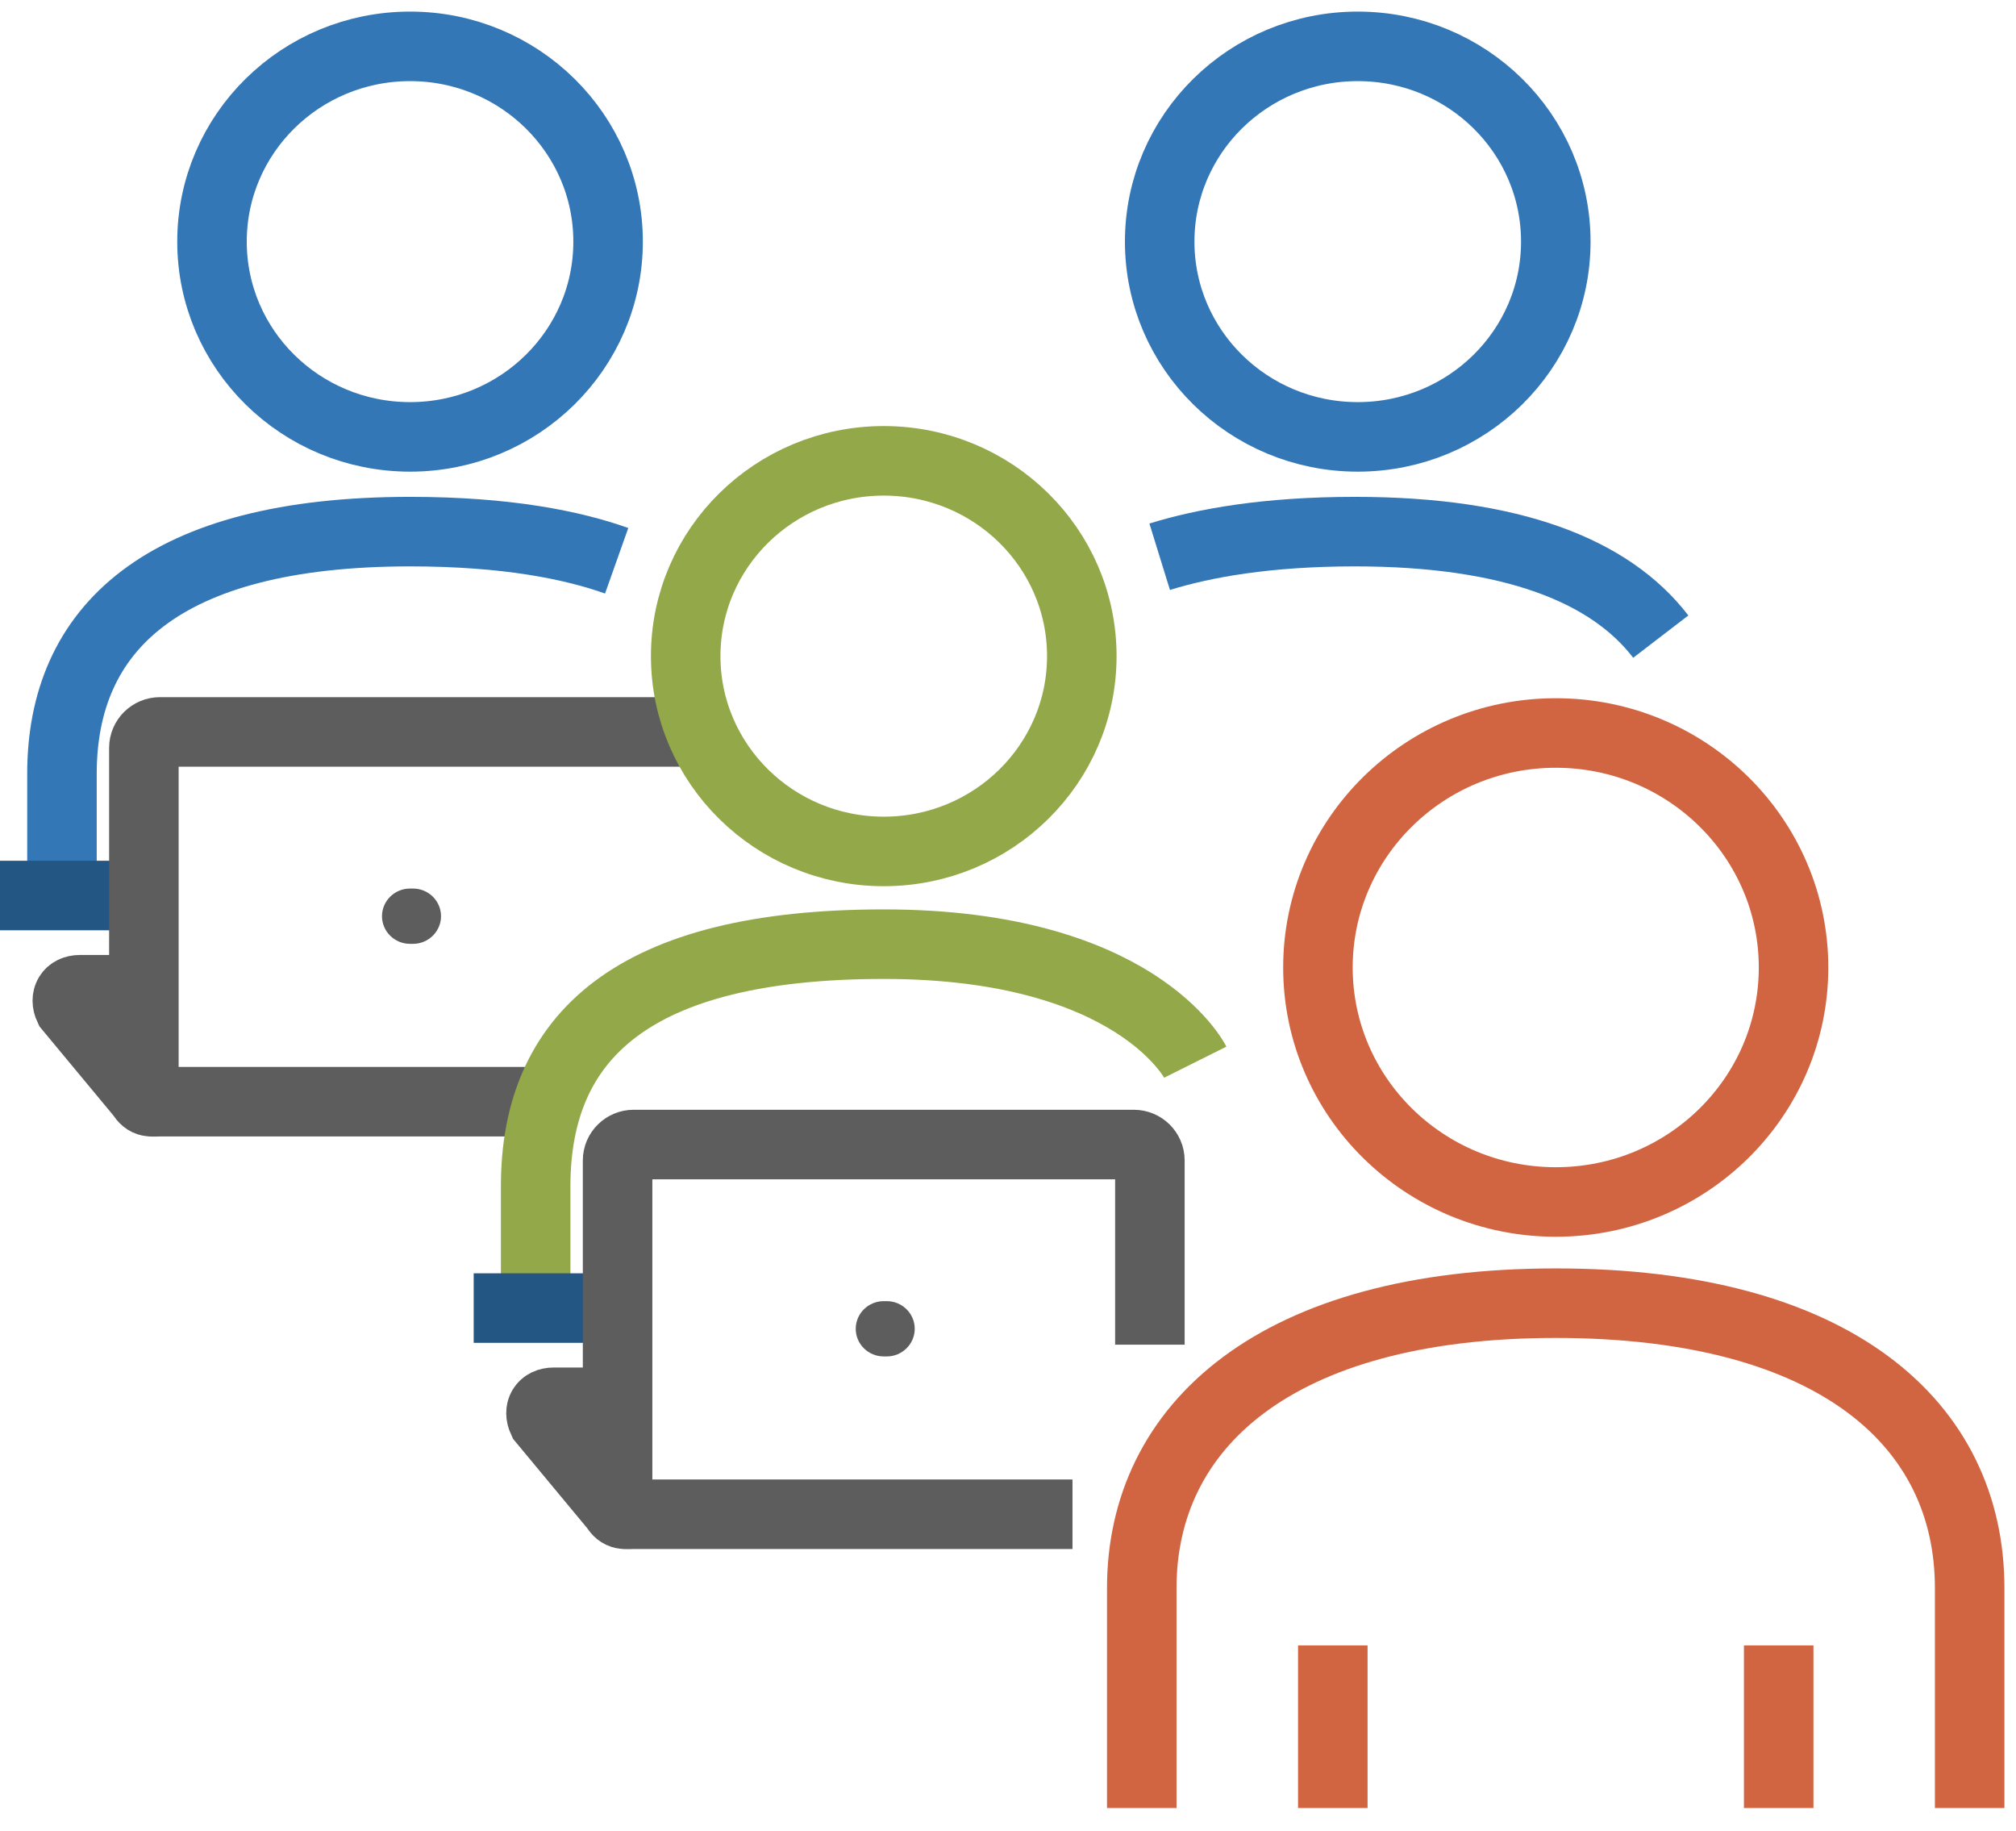 <svg width="87" height="79" viewBox="0 0 87 79" fill="none" xmlns="http://www.w3.org/2000/svg">
<path d="M85 78.005V68.508C85 61.48 79.249 56.224 67.138 56.224C55.026 56.224 49.273 61.554 49.273 68.508V78.005" stroke="#D16542" stroke-width="3" stroke-miterlimit="10"/>
<path d="M77.4 41.742C77.4 36.155 72.806 31.624 67.14 31.624C61.473 31.624 56.875 36.155 56.875 41.742C56.875 47.329 61.473 51.858 67.14 51.858C72.806 51.858 77.4 47.332 77.4 41.742V41.742Z" stroke="#D16542" stroke-width="3" stroke-miterlimit="10"/>
<path d="M38.266 58.522H38.139C37.469 58.522 36.929 57.987 36.929 57.329C36.929 56.671 37.471 56.136 38.139 56.136H38.266C38.935 56.136 39.475 56.671 39.475 57.329C39.475 57.987 38.933 58.522 38.266 58.522Z" fill="#5D5D5D"/>
<path d="M17.697 2C12.974 2 9.149 5.771 9.149 10.425C9.149 15.078 12.974 18.849 17.697 18.849C22.419 18.849 26.242 15.076 26.242 10.425C26.242 5.773 22.417 2 17.697 2Z" stroke="#3377B6" stroke-width="3" stroke-linejoin="round"/>
<path d="M23.642 47.531H6.905C6.52 47.531 6.325 47.605 6.111 47.244L2.977 43.47C2.782 43.051 2.993 42.701 3.449 42.701H6.21" stroke="#5D5D5D" stroke-width="3" stroke-miterlimit="10"/>
<path d="M17.822 40.721H17.695C17.026 40.721 16.485 40.186 16.485 39.528C16.485 38.87 17.028 38.335 17.695 38.335H17.822C18.492 38.335 19.032 38.87 19.032 39.528C19.032 40.186 18.489 40.721 17.822 40.721Z" fill="#5D5D5D"/>
<path d="M58.593 2C63.316 2 67.14 5.771 67.14 10.425C67.14 15.078 63.316 18.849 58.593 18.849C53.871 18.849 50.046 15.076 50.046 10.425C50.046 5.773 53.873 2 58.593 2Z" stroke="#3377B6" stroke-width="3" stroke-linejoin="round"/>
<path d="M57.517 70.989V78.005" stroke="#D16542" stroke-width="3" stroke-miterlimit="10"/>
<path d="M76.759 70.989V78.005" stroke="#D16542" stroke-width="3" stroke-miterlimit="10"/>
<path d="M51.582 45.826C51.582 45.826 49.04 40.735 38.139 40.735C27.237 40.735 23.116 44.767 23.116 51.181V56.435" stroke="#93A848" stroke-width="3" stroke-linejoin="round"/>
<path d="M2.674 38.636V33.38C2.674 27.14 6.983 22.936 17.696 22.936C21.895 22.936 24.721 23.522 26.612 24.193" stroke="#3377B6" stroke-width="3" stroke-linejoin="round"/>
<path d="M71.67 27.466C69.495 24.631 65.275 22.936 58.473 22.936C54.688 22.936 51.972 23.424 50.046 24.02" stroke="#3377B6" stroke-width="3" stroke-linejoin="round"/>
<path d="M0 38.636H6.21" stroke="#235683" stroke-width="3" stroke-miterlimit="10"/>
<path d="M6.209 47.376V32.266C6.209 31.884 6.521 31.578 6.904 31.578H30.26" stroke="#5D5D5D" stroke-width="3" stroke-miterlimit="10"/>
<path d="M38.138 19.882C33.418 19.882 29.591 23.654 29.591 28.307C29.591 32.961 33.418 36.734 38.138 36.734C42.858 36.734 46.685 32.961 46.685 28.307C46.685 23.654 42.86 19.882 38.138 19.882Z" stroke="#93A848" stroke-width="3" stroke-linejoin="round"/>
<path d="M20.442 56.435H26.652" stroke="#235683" stroke-width="3" stroke-miterlimit="10"/>
<path d="M46.283 65.33H27.347C26.966 65.33 26.767 65.404 26.553 65.043L23.419 61.269C23.224 60.85 23.433 60.5 23.891 60.5H26.649" stroke="#5D5D5D" stroke-width="3" stroke-miterlimit="10"/>
<path d="M26.652 65.177V50.065C26.652 49.685 26.967 49.379 27.348 49.379H48.927C49.31 49.379 49.623 49.685 49.623 50.065V58.015" stroke="#5D5D5D" stroke-width="3" stroke-miterlimit="10"/>
</svg>
